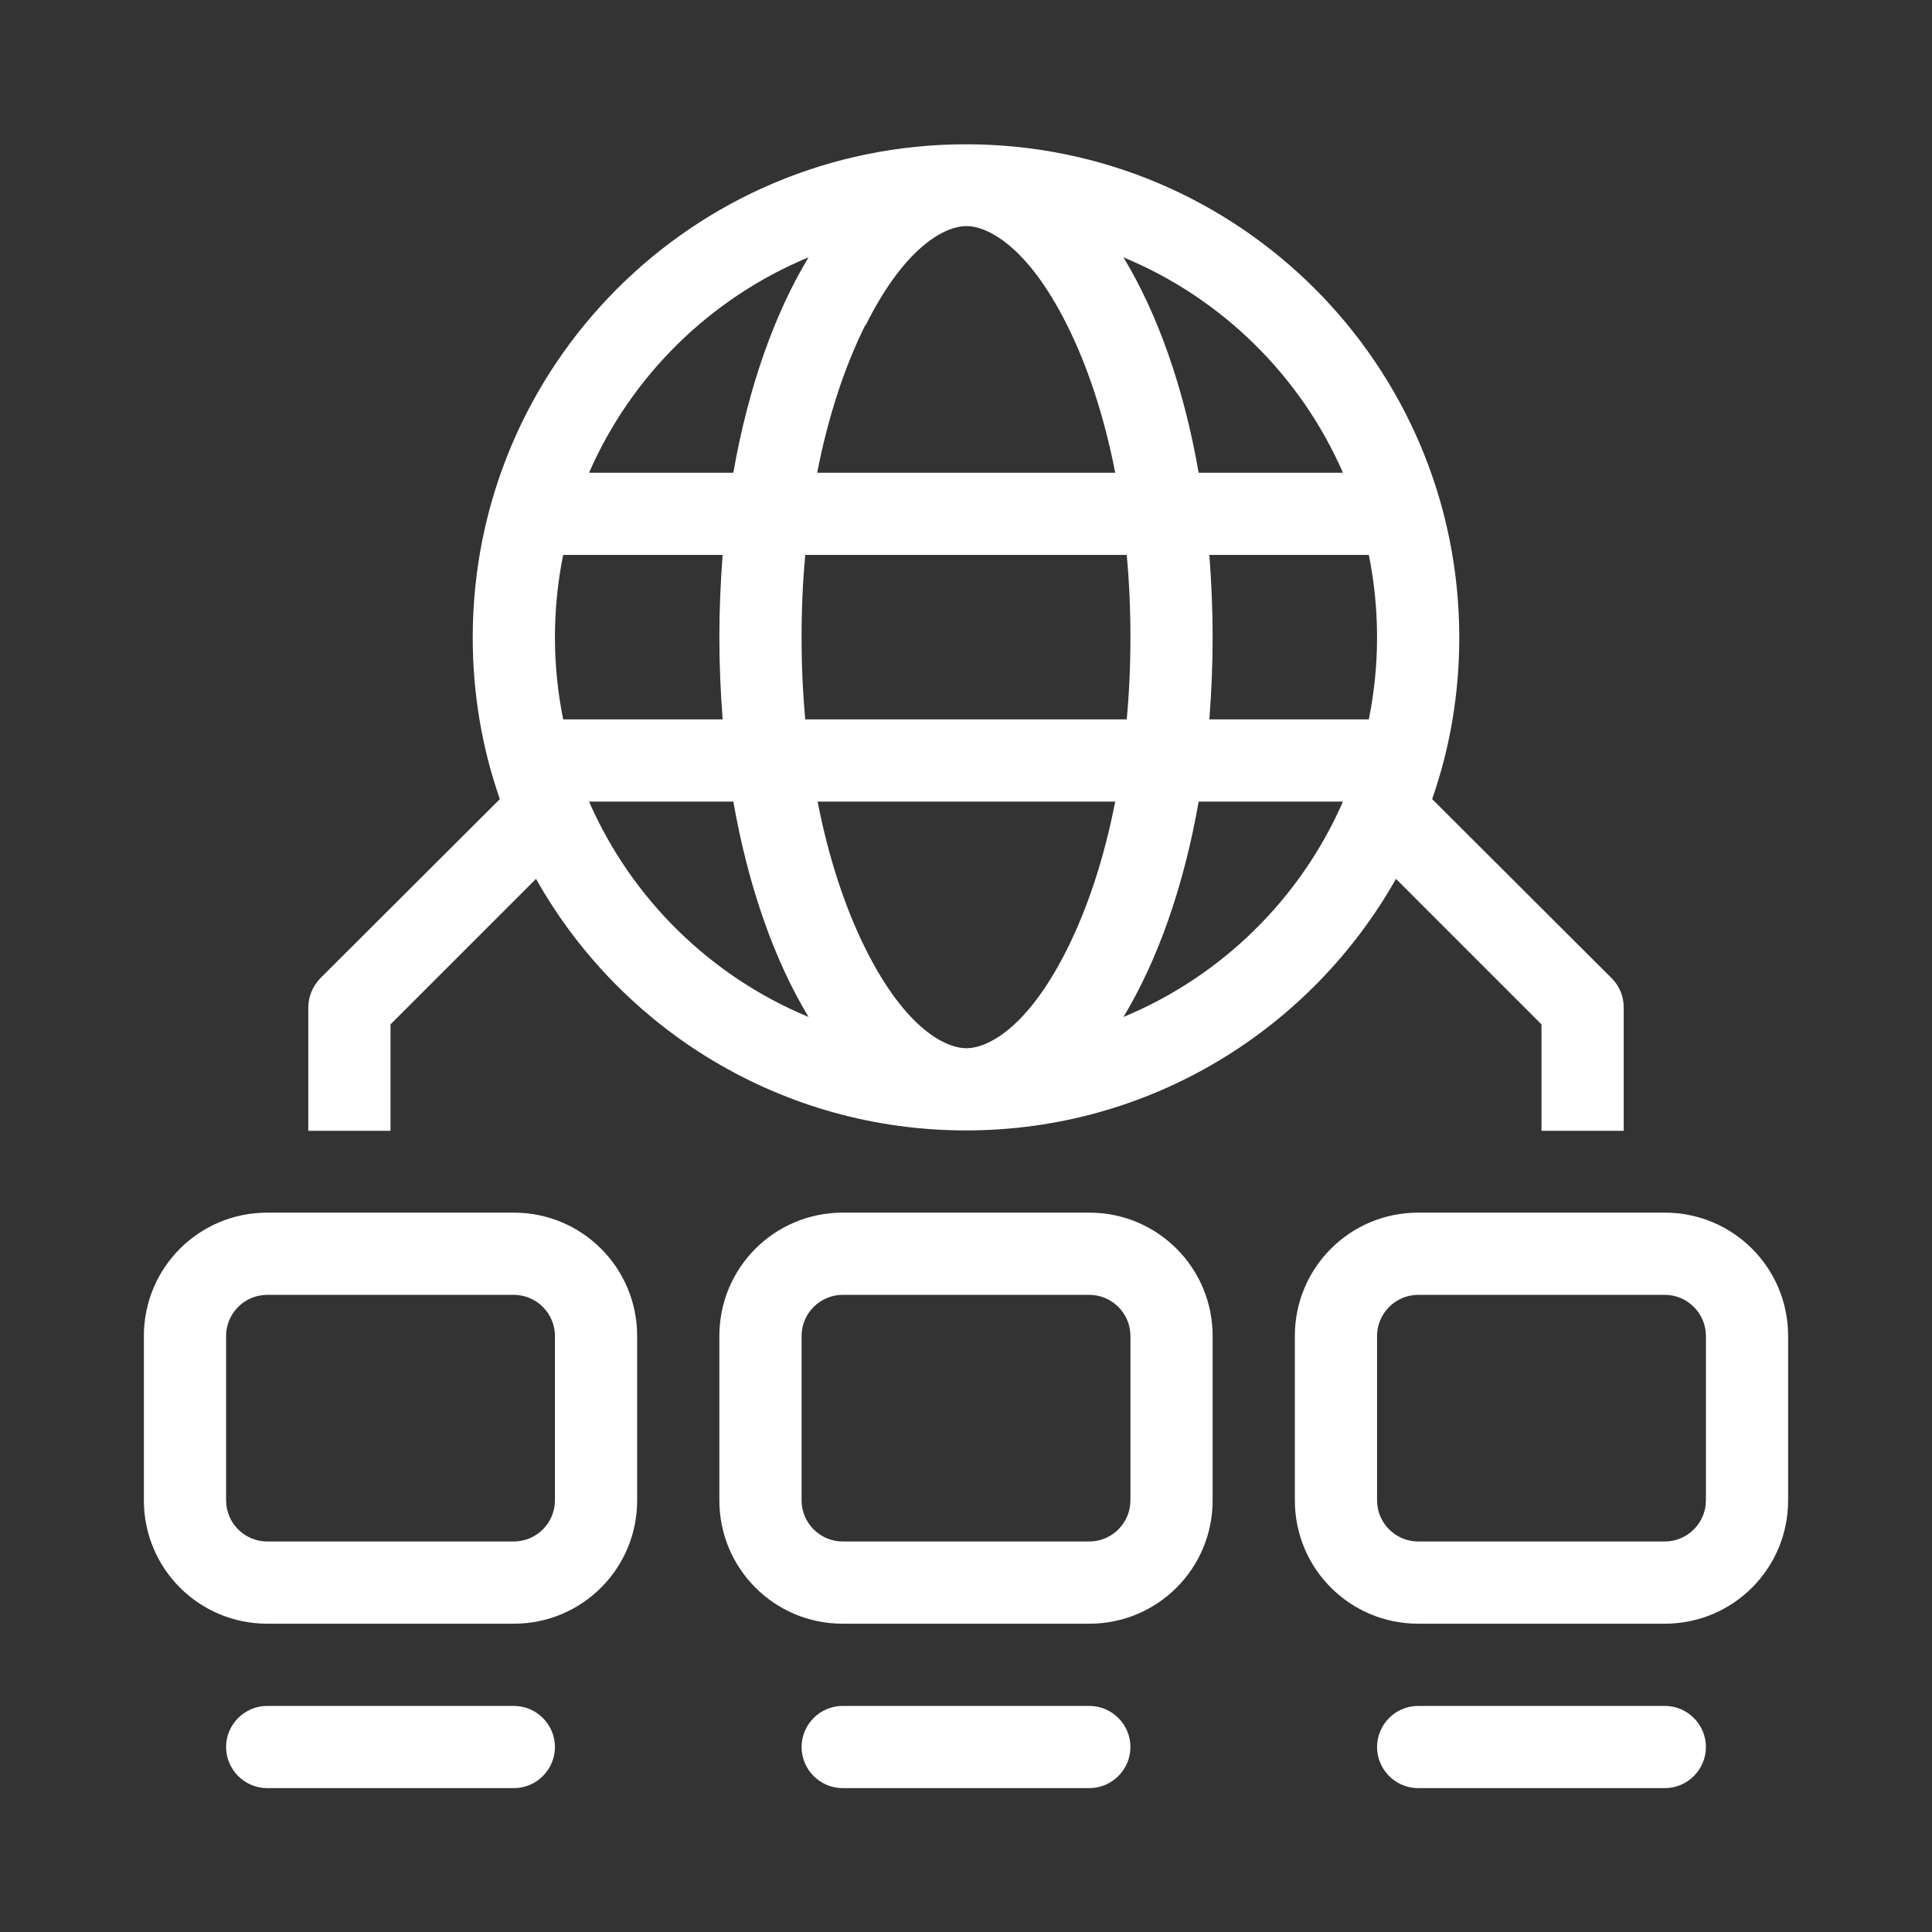 <?xml version="1.0" encoding="UTF-8"?>
<svg id="a" xmlns="http://www.w3.org/2000/svg" viewBox="0 0 47 47">
  <rect x="0" y="0" width="47" height="47" fill="#333333" stroke="none"/>
  <defs>
    <style>
      .cls-1 {
        fill: #fff;
        fill-rule: evenodd;
      }
    </style>
  </defs>
  <path class="cls-1" d="M32.67,19.5c-1.03,2.36-2.95,4.25-5.34,5.24.83-1.37,1.47-3.18,1.83-5.24h3.51ZM33.3,17.5h-3.88c.05-.65.08-1.32.08-2s-.03-1.35-.08-2h3.88c.13.65.2,1.31.2,2s-.07,1.35-.2,2h0ZM27.41,17.5c.06-.64.09-1.31.09-2s-.03-1.36-.09-2h-7.82c-.06.64-.09,1.31-.09,2s.03,1.36.09,2h7.82ZM17.58,17.5c-.05-.65-.08-1.32-.08-2s.03-1.35.08-2h-3.88c-.13.65-.2,1.31-.2,2s.07,1.35.2,2h3.88ZM14.33,19.5h3.51c.36,2.06,1,3.87,1.83,5.24-2.39-.99-4.31-2.88-5.34-5.24h0ZM19.88,19.5h7.25c-.27,1.39-.68,2.61-1.17,3.59-.98,1.96-1.96,2.41-2.45,2.41s-1.47-.45-2.45-2.41c-.49-.98-.9-2.2-1.17-3.59h0ZM32.67,11.5h-3.51c-.36-2.07-1-3.87-1.83-5.24,2.39.99,4.31,2.88,5.34,5.24h0ZM21.05,7.91c-.49.98-.9,2.2-1.17,3.59h7.25c-.27-1.39-.68-2.61-1.17-3.59-.98-1.96-1.96-2.41-2.45-2.41s-1.47.45-2.45,2.41h0ZM19.67,6.26c-.83,1.37-1.47,3.18-1.83,5.24h-3.51c1.03-2.36,2.95-4.25,5.34-5.24h0ZM33.96,21.38c-2.06,3.65-5.97,6.12-10.46,6.12s-8.41-2.47-10.46-6.12l-3.54,3.54v2.59h-2v-3c0-.27.11-.52.29-.71l4.37-4.36c-.43-1.23-.66-2.55-.66-3.93,0-6.63,5.37-12,12-12s12,5.37,12,12c0,1.38-.23,2.7-.66,3.93l4.37,4.36c.19.19.29.44.29.71v3h-2v-2.59l-3.54-3.54h0ZM13.5,32.5c0-.55-.45-1-1-1h-6c-.55,0-1,.45-1,1v4c0,.55.45,1,1,1h6c.55,0,1-.45,1-1v-4h0ZM6.5,29.5c-1.66,0-3,1.34-3,3v4c0,1.66,1.34,3,3,3h6c1.66,0,3-1.34,3-3v-4c0-1.66-1.34-3-3-3h-6ZM27.5,32.5c0-.55-.45-1-1-1h-6c-.55,0-1,.45-1,1v4c0,.55.45,1,1,1h6c.55,0,1-.45,1-1v-4h0ZM20.5,29.5c-1.66,0-3,1.34-3,3v4c0,1.66,1.34,3,3,3h6c1.66,0,3-1.34,3-3v-4c0-1.66-1.34-3-3-3h-6ZM41.5,32.5c0-.55-.45-1-1-1h-6c-.55,0-1,.45-1,1v4c0,.55.45,1,1,1h6c.55,0,1-.45,1-1v-4h0ZM34.5,29.5c-1.66,0-3,1.34-3,3v4c0,1.66,1.34,3,3,3h6c1.66,0,3-1.34,3-3v-4c0-1.66-1.34-3-3-3h-6ZM6.5,41.5c-.55,0-1,.45-1,1s.45,1,1,1h6c.55,0,1-.45,1-1s-.45-1-1-1h-6ZM19.5,42.5c0-.55.45-1,1-1h6c.55,0,1,.45,1,1s-.45,1-1,1h-6c-.55,0-1-.45-1-1h0ZM34.5,41.5c-.55,0-1,.45-1,1s.45,1,1,1h6c.55,0,1-.45,1-1s-.45-1-1-1h-6Z"/>
</svg>
